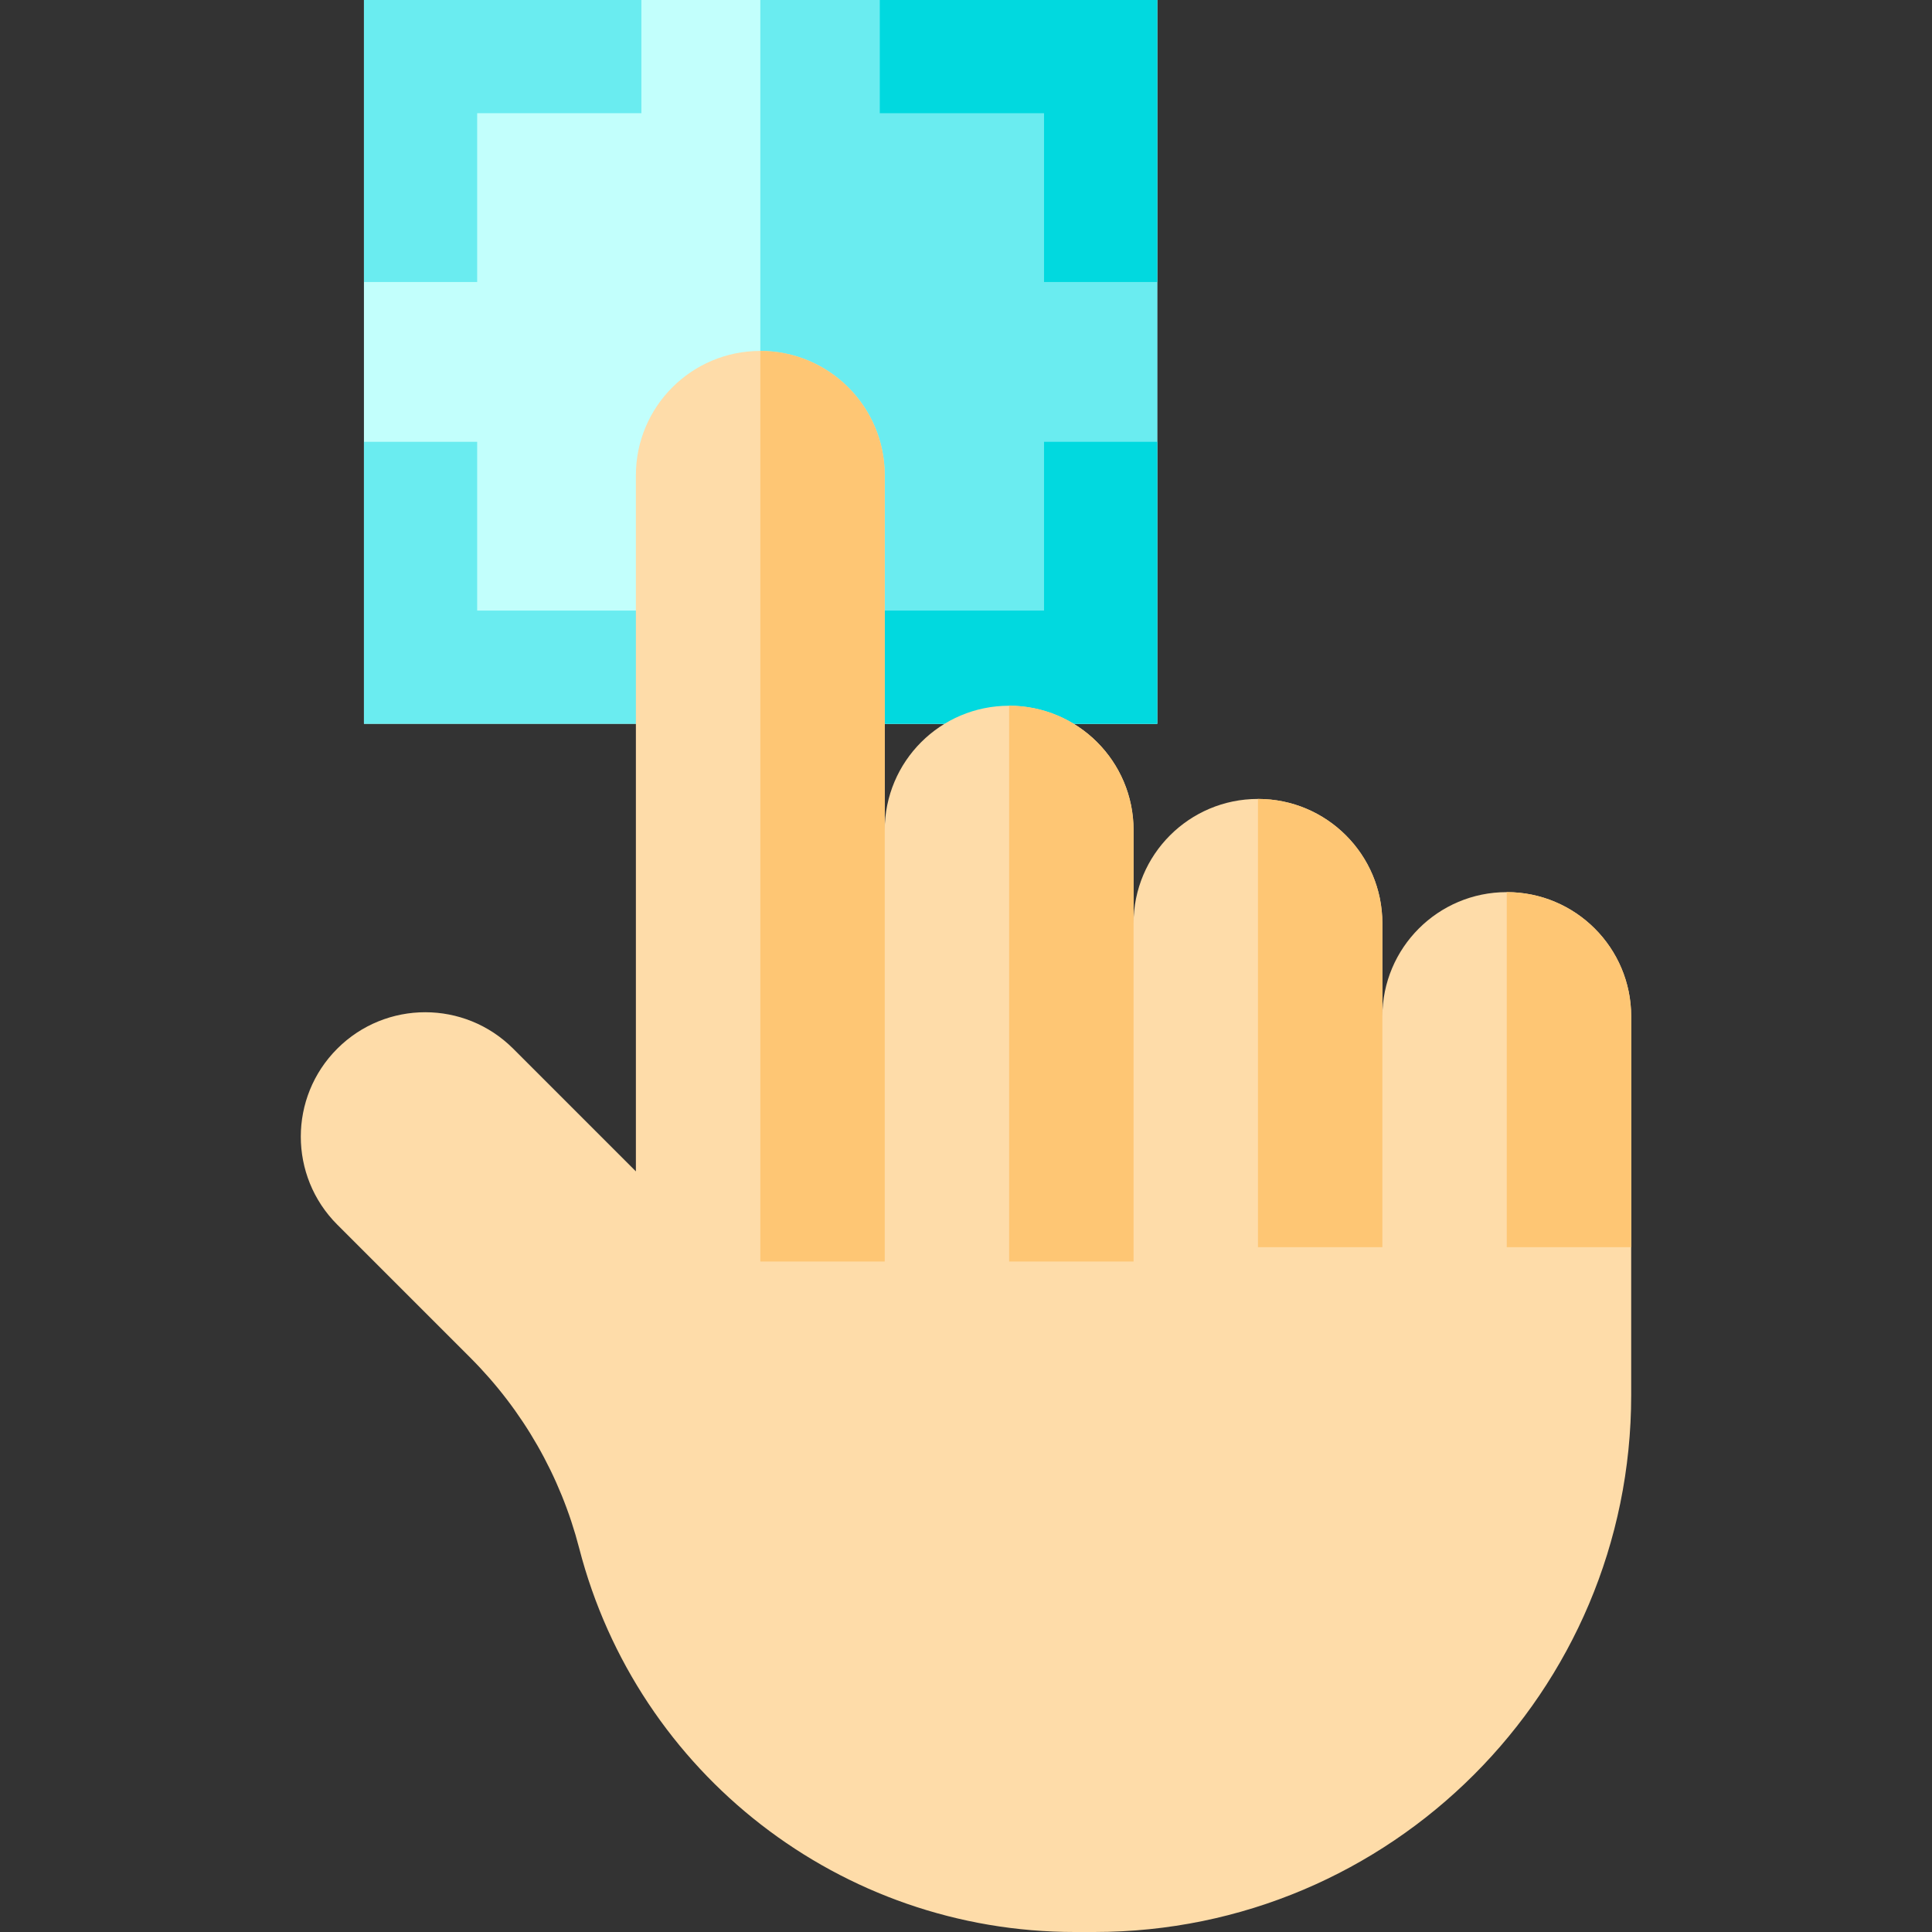 <?xml version="1.0" encoding="UTF-8"?> <svg xmlns="http://www.w3.org/2000/svg" width="59" height="59" viewBox="0 0 59 59" fill="none"><rect x="0" y="0" width="59" height="59" fill="#333333" stroke="none"/><path d="M35.339 0H11.114V22.103H35.339V0Z" fill="#C2FFFC"></path><path d="M35.34 0H23.219V22.103H35.34V0Z" fill="#6AECF0"></path><path d="M14.572 8.612H11.115V0H19.587V3.457H14.572V8.612Z" fill="#6AECF0"></path><path d="M35.34 8.612H31.883V3.457H26.867V0H35.34V8.612Z" fill="#01D9DF"></path><path d="M19.587 22.103H11.115V13.492H14.572V18.646H19.587V22.103Z" fill="#6AECF0"></path><path d="M35.34 22.103H26.867V18.646H31.883V13.492H35.34V22.103Z" fill="#01D9DF"></path><path d="M46.014 27.244C43.916 27.244 42.215 28.945 42.215 31.043V28.197C42.215 26.099 40.514 24.398 38.416 24.398C36.318 24.398 34.617 26.099 34.617 28.197V25.351C34.617 23.253 32.916 21.552 30.817 21.552C28.719 21.552 27.018 23.253 27.018 25.351V14.516C27.018 12.418 25.317 10.717 23.218 10.717C21.12 10.717 19.419 12.418 19.419 14.516V35.772L15.672 32.025C14.188 30.541 11.783 30.541 10.299 32.025C8.815 33.509 8.815 35.914 10.299 37.398L14.366 41.465C15.972 43.072 17.119 45.079 17.687 47.278C19.469 54.179 25.693 59 32.819 59H33.416C42.472 59 49.814 51.658 49.814 42.602V39.38V31.043C49.814 28.945 48.113 27.244 46.014 27.244Z" fill="#FEDCA9"></path><path d="M27.018 14.516C27.018 12.418 25.317 10.717 23.219 10.717V38.525H27.018V14.516Z" fill="#FEC674"></path><path d="M49.814 31.043C49.814 28.945 48.113 27.244 46.014 27.244V38.088H49.814V31.043Z" fill="#FEC674"></path><path d="M34.617 25.351C34.617 23.253 32.916 21.552 30.817 21.552V38.525H34.617V25.351Z" fill="#FEC674"></path><path d="M42.215 28.197C42.215 26.099 40.514 24.398 38.416 24.398V38.088H42.215V28.197Z" fill="#FEC674"></path></svg> 
